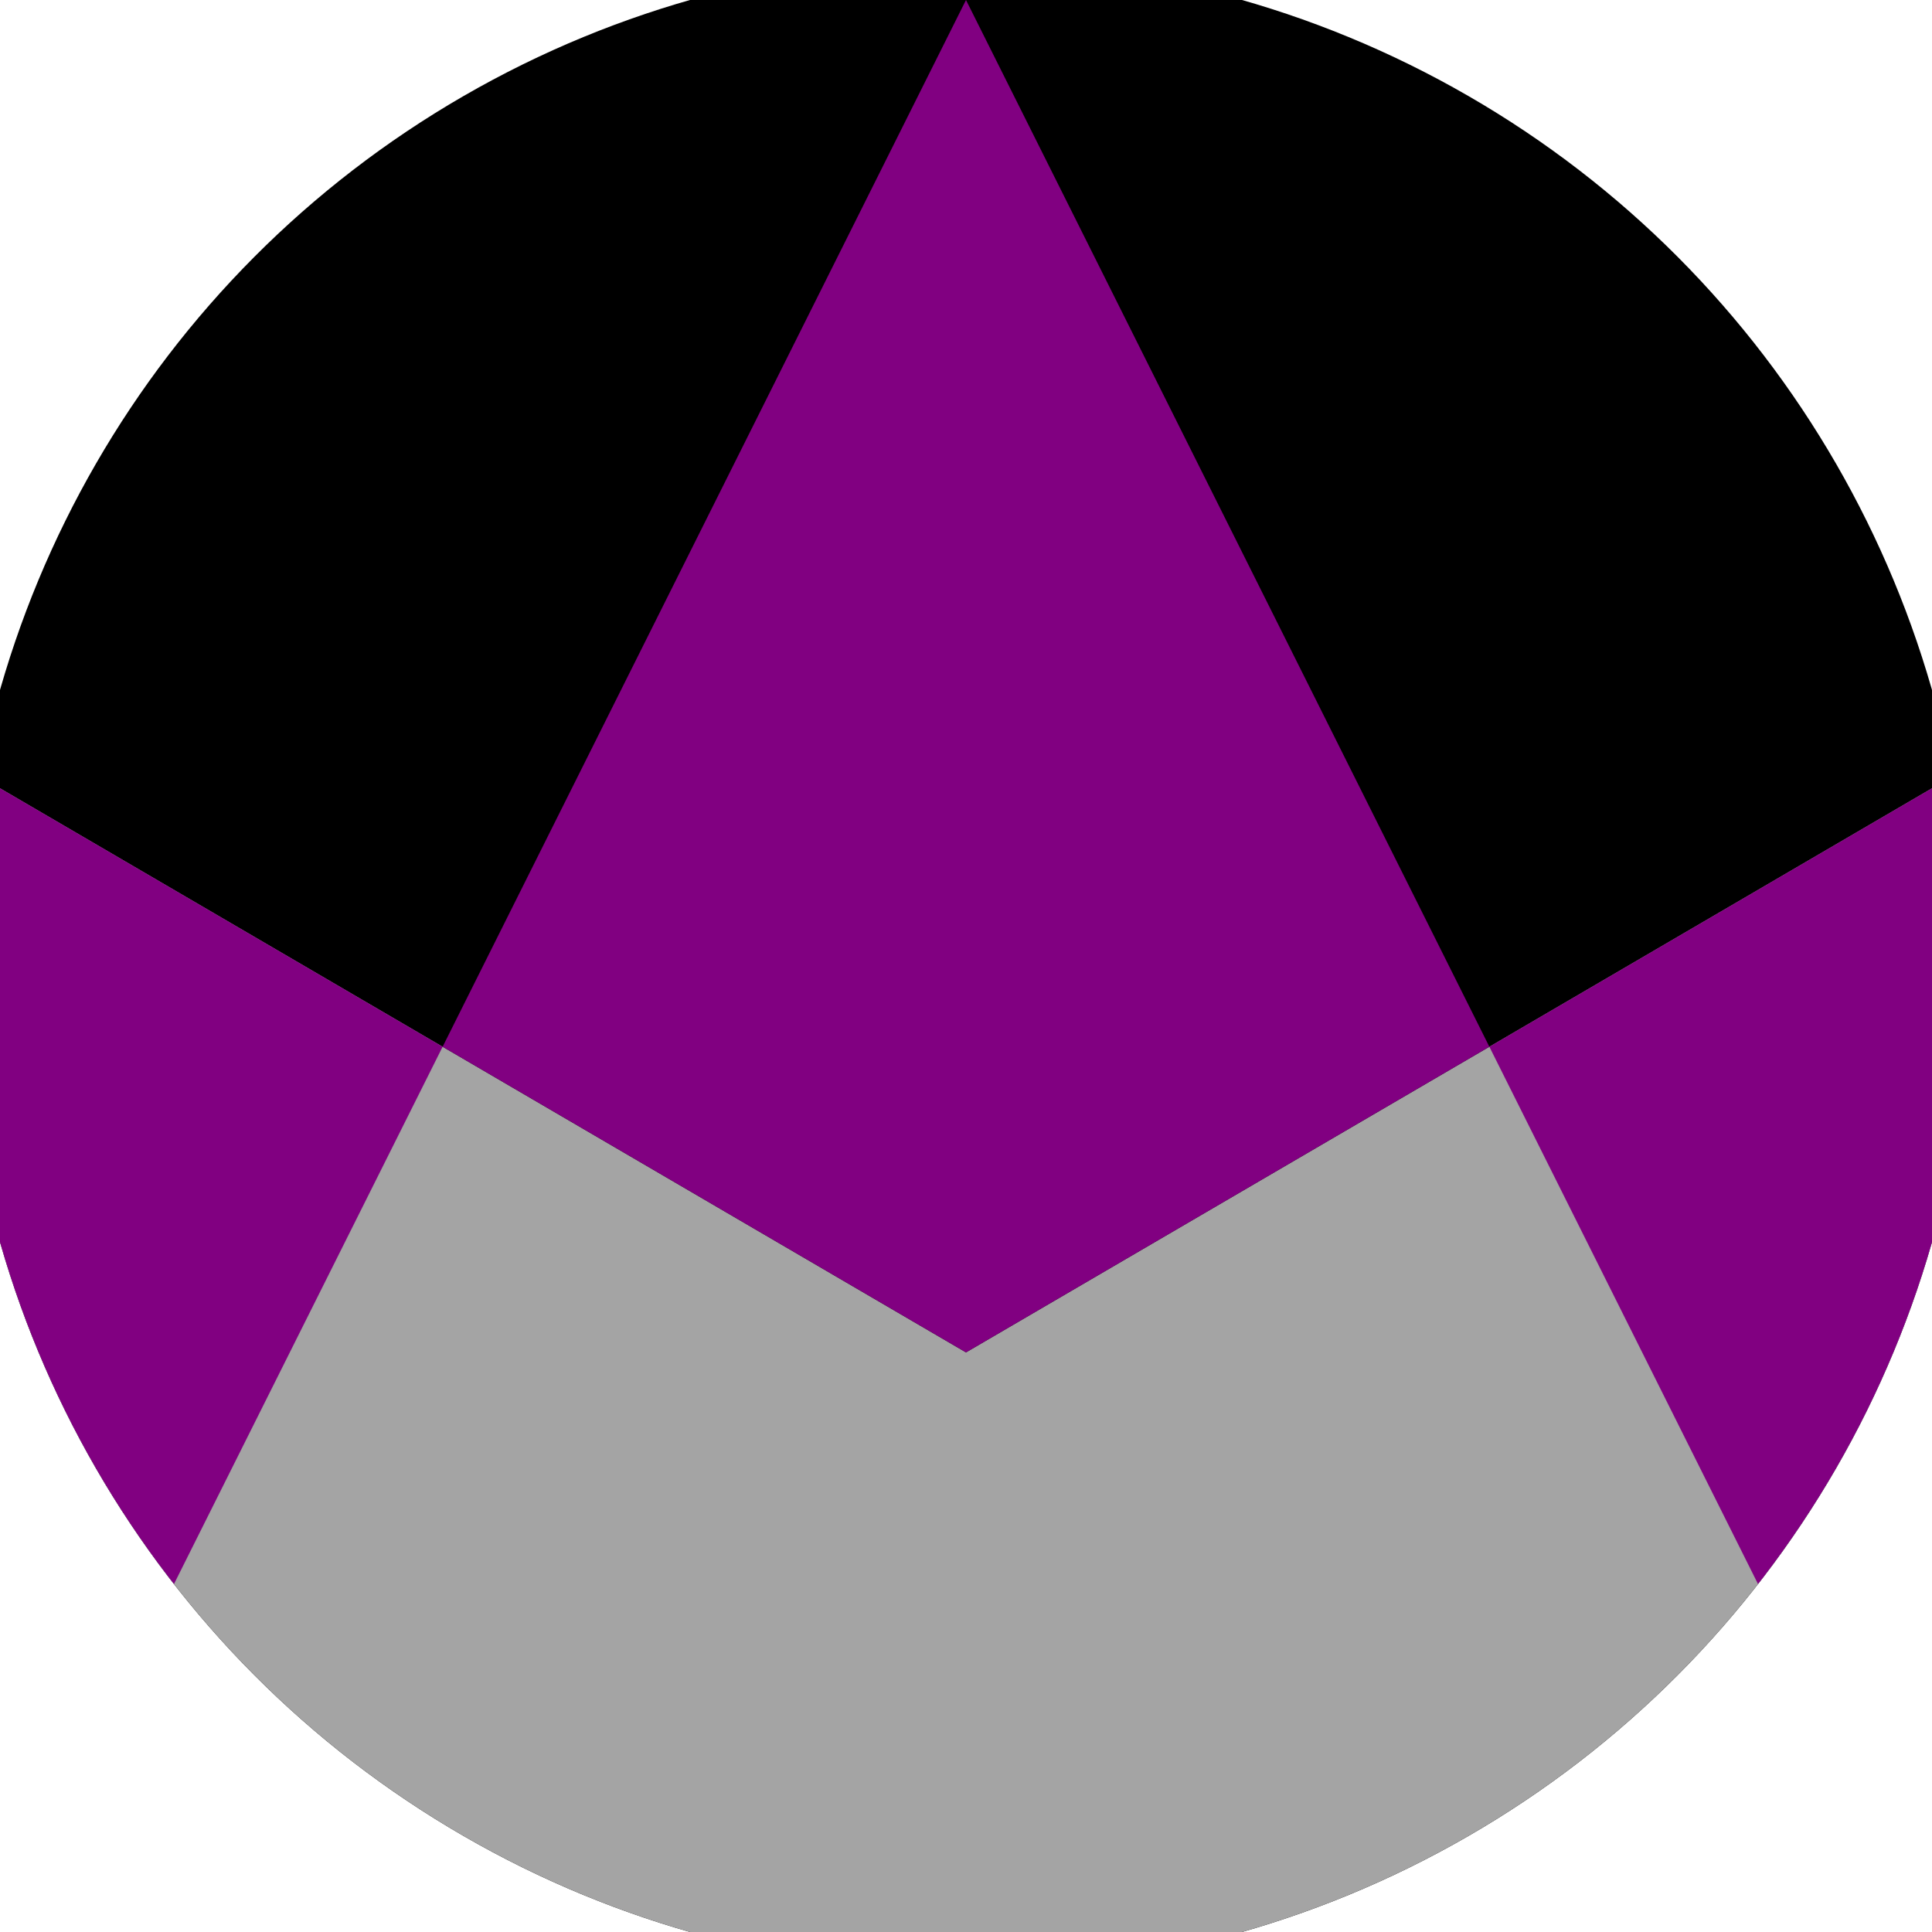 <svg xmlns="http://www.w3.org/2000/svg" width="128" height="128" viewBox="0 0 100 100" shape-rendering="geometricPrecision">
                            <defs>
                                <clipPath id="clip">
                                    <circle cx="50" cy="50" r="52" />
                                    <!--<rect x="0" y="0" width="100" height="100"/>-->
                                </clipPath>
                            </defs>
                            <g transform="rotate(0 50 50)">
                            <rect x="0" y="0" width="100" height="100" fill="#000000" clip-path="url(#clip)"/><path d="M 0 40.8 L 50 70 L 100 40.8 V 100 H 0 Z" fill="#a4a4a4" clip-path="url(#clip)"/><path d="M 50 0 L 100 100 H 100 V 40.8 L 50 70 L 0 40.8 V 100 H 0 Z" fill="#810081" clip-path="url(#clip)"/></g></svg>